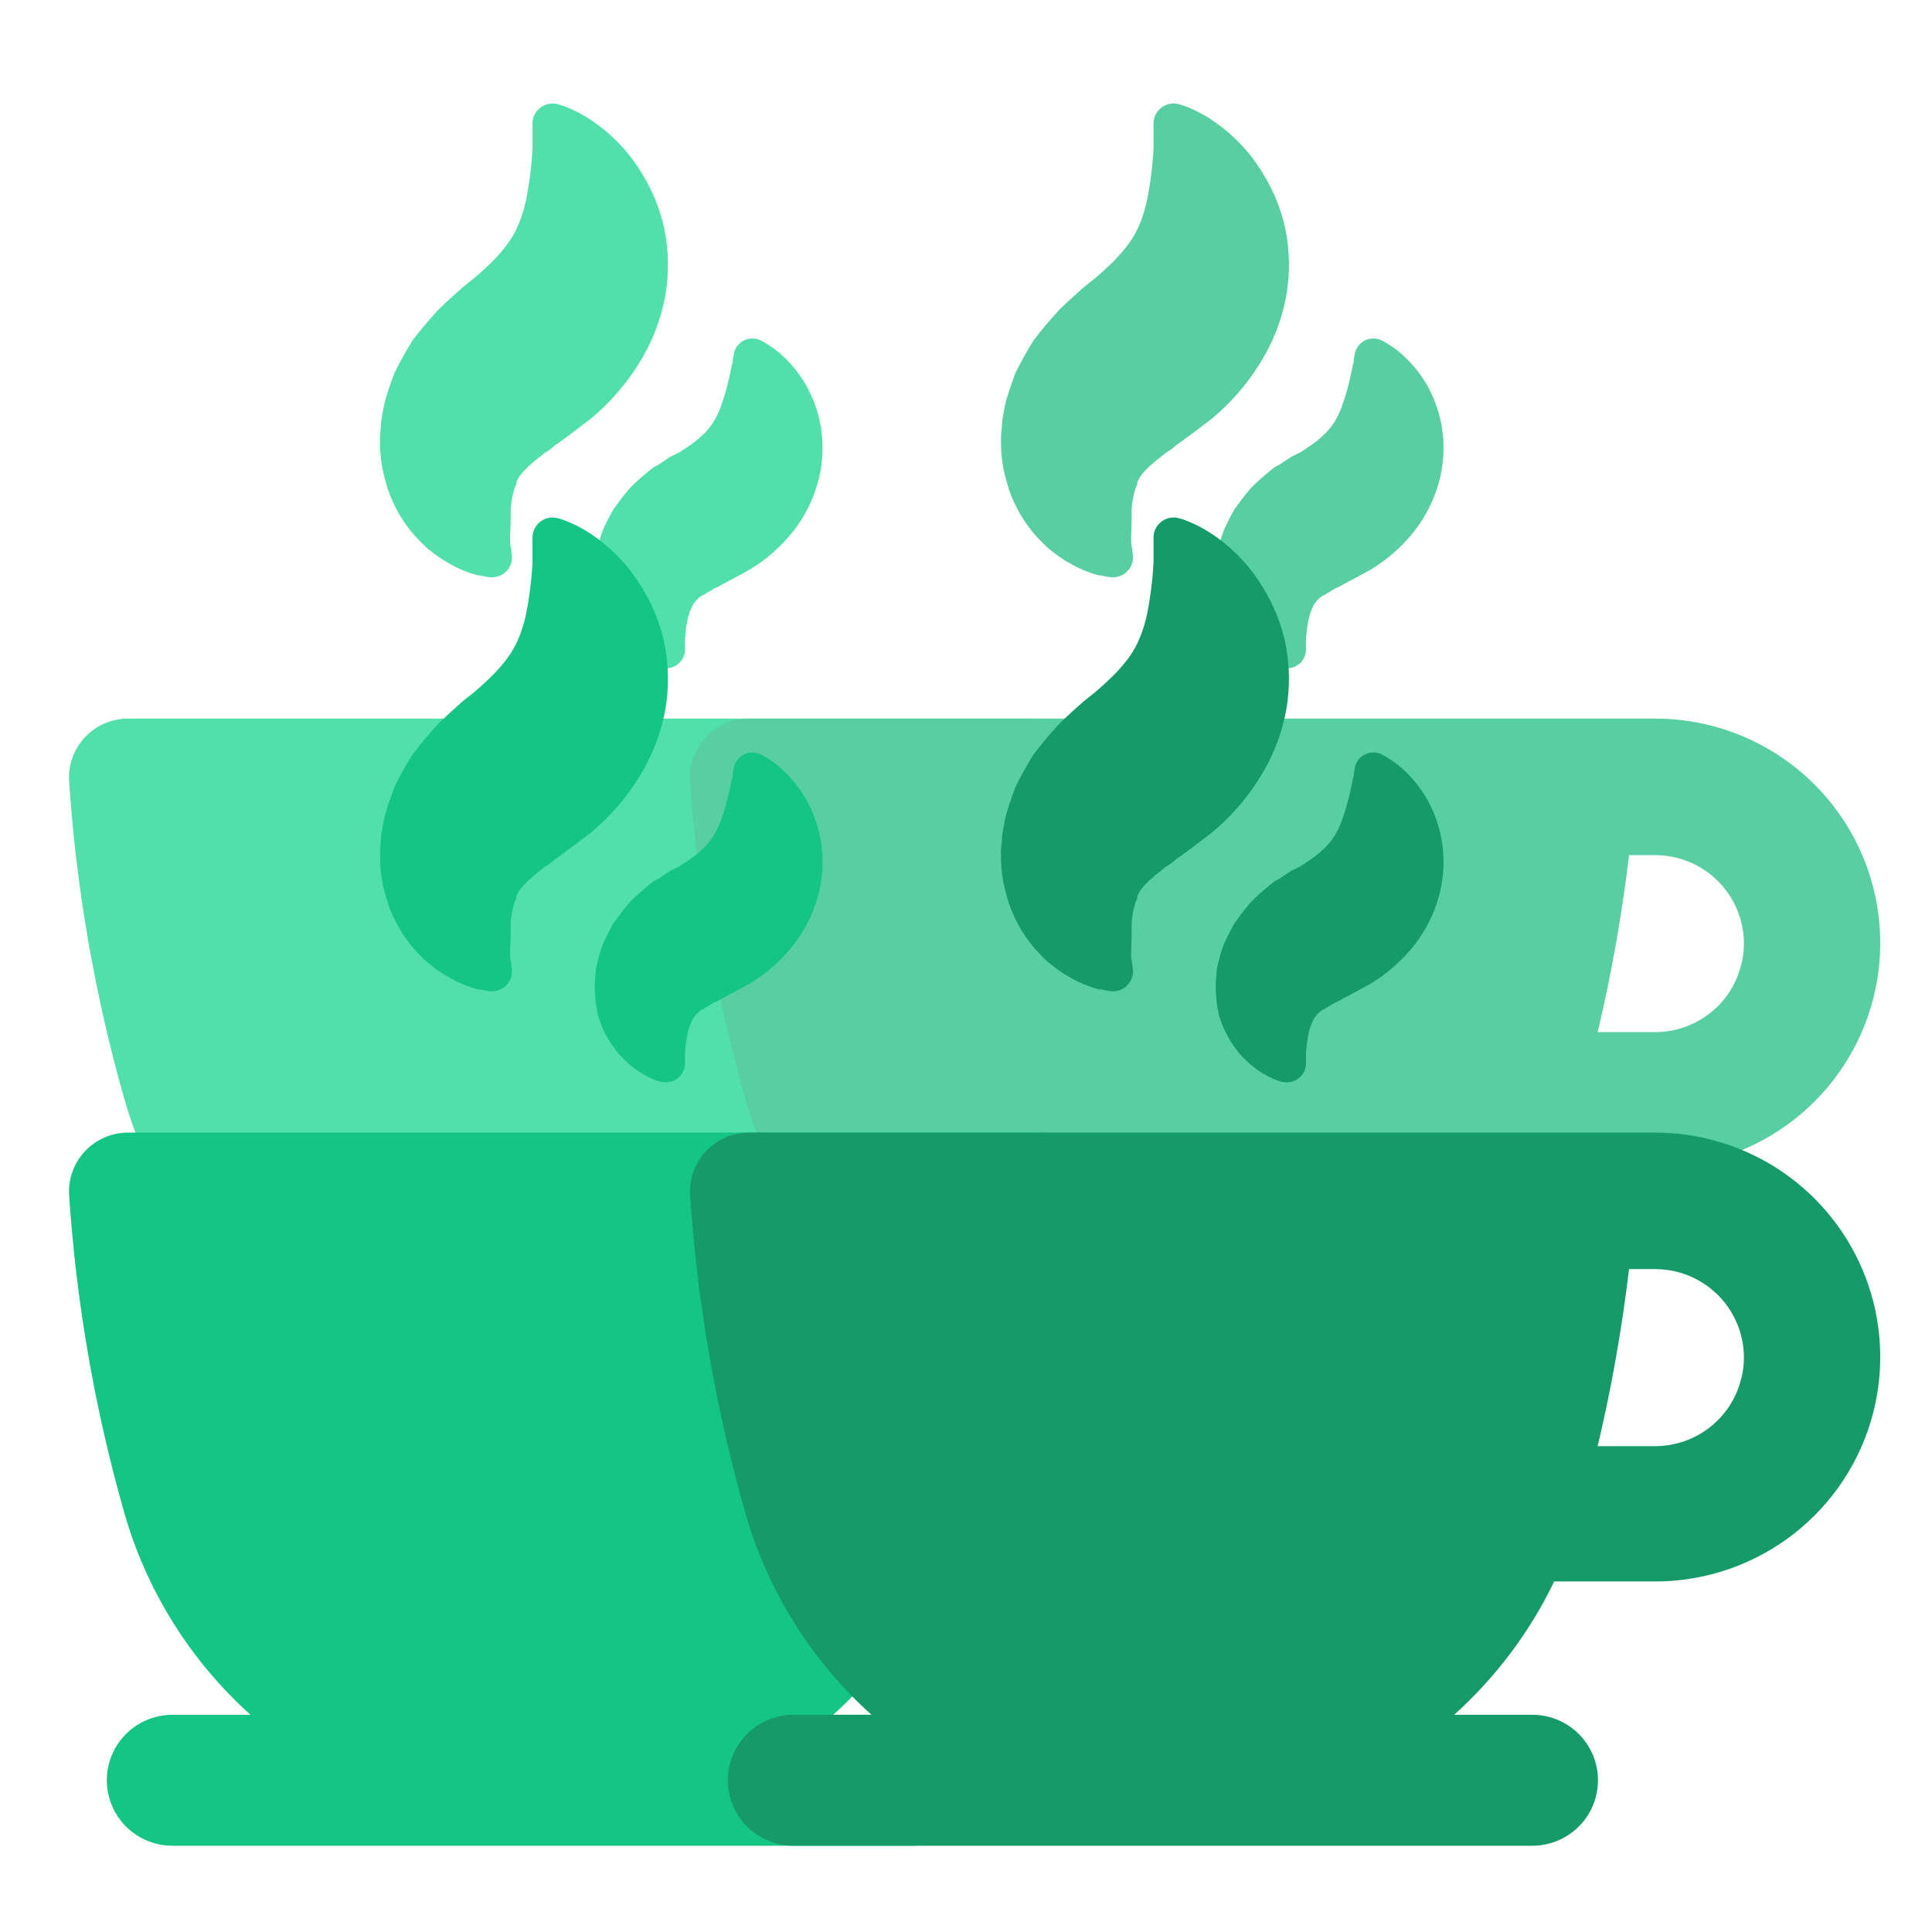 <svg width="112" height="112" viewBox="0 0 112 112" fill="none" xmlns="http://www.w3.org/2000/svg">
<path d="M37.927 27.067C37.837 27.127 37.75 27.193 37.668 27.263C37.274 27.585 36.88 27.922 36.533 28.276L36.463 28.354C36.156 28.715 35.872 29.093 35.596 29.477L35.549 29.548C35.423 29.768 35.305 29.988 35.187 30.231L35.124 30.364L35.124 30.365C35.021 30.559 34.934 30.761 34.864 30.969C34.785 31.205 34.714 31.44 34.659 31.676L34.572 32.029H34.572C34.55 32.144 34.535 32.259 34.525 32.375V32.461C34.459 32.951 34.459 33.448 34.525 33.938V34.071C34.549 34.256 34.583 34.44 34.628 34.621V34.715C34.675 34.88 34.722 35.045 34.761 35.147V35.147C34.868 35.474 35.008 35.79 35.179 36.089L35.265 36.246C35.432 36.52 35.616 36.782 35.817 37.031L35.88 37.102L35.958 37.188V37.189C36.119 37.366 36.29 37.534 36.47 37.691L36.549 37.754V37.754C36.693 37.874 36.843 37.987 36.998 38.091C37.247 38.261 37.511 38.408 37.786 38.531L37.88 38.571V38.57C38.028 38.635 38.181 38.685 38.337 38.72H38.377H38.376C38.697 38.786 39.032 38.709 39.29 38.508C39.535 38.317 39.687 38.031 39.708 37.722V37.408V37.039L39.771 36.403L39.857 35.916V35.916C39.912 35.667 39.994 35.425 40.101 35.194C40.141 35.123 40.18 35.053 40.212 34.99L40.267 34.919L40.353 34.809L40.503 34.66L40.708 34.511H40.755L41.023 34.338C41.15 34.271 41.273 34.198 41.393 34.118C41.564 34.051 41.728 33.967 41.881 33.867L42.157 33.725L42.606 33.49L43.52 32.987C44.364 32.466 45.121 31.817 45.764 31.064C46.444 30.27 46.963 29.353 47.292 28.362C47.599 27.45 47.727 26.488 47.67 25.528C47.623 24.718 47.442 23.923 47.135 23.172C46.715 22.138 46.057 21.218 45.213 20.486C44.996 20.298 44.764 20.127 44.52 19.976L44.417 19.913V19.913C44.292 19.832 44.16 19.761 44.024 19.701C43.718 19.58 43.375 19.601 43.086 19.756C42.791 19.919 42.587 20.209 42.535 20.541L42.48 20.863C42.48 20.942 42.48 21.044 42.425 21.162L42.354 21.515H42.354C42.219 22.206 42.032 22.886 41.795 23.549C41.682 23.86 41.54 24.16 41.369 24.444C41.226 24.677 41.057 24.893 40.865 25.088C40.666 25.288 40.453 25.475 40.227 25.645C39.975 25.834 39.692 26.03 39.377 26.226L38.896 26.462L38.77 26.541L38.573 26.666L38.156 26.949L37.927 27.067ZM38.502 13.223C38.773 14.516 38.794 15.848 38.566 17.149C38.305 18.57 37.77 19.928 36.99 21.146C36.257 22.311 35.345 23.355 34.289 24.24L33.123 25.127L32.548 25.551L32.162 25.826V25.826C31.974 25.997 31.769 26.147 31.548 26.274C31.387 26.416 31.219 26.55 31.044 26.674C30.942 26.776 30.823 26.878 30.705 26.972L30.619 27.043V27.043C30.542 27.131 30.46 27.215 30.374 27.294C30.374 27.294 30.327 27.341 30.304 27.373L30.099 27.632C30.068 27.697 30.034 27.759 29.996 27.821L29.933 27.93V28.009C29.933 28.111 29.87 28.205 29.823 28.315H29.823C29.705 28.701 29.631 29.099 29.602 29.501V30.223L29.571 31.174C29.571 31.401 29.571 31.598 29.618 31.739L29.673 32.171V32.171C29.714 32.499 29.611 32.829 29.391 33.077C29.171 33.325 28.855 33.467 28.523 33.466H28.437C28.232 33.447 28.029 33.41 27.83 33.356H27.712H27.712C27.306 33.249 26.91 33.104 26.531 32.925C26.293 32.812 26.062 32.686 25.838 32.548L25.727 32.485C25.454 32.312 25.191 32.124 24.94 31.919L24.798 31.809L24.727 31.747V31.747C24.408 31.452 24.108 31.137 23.829 30.804L23.688 30.616C23.403 30.251 23.155 29.859 22.947 29.446C22.869 29.297 22.774 29.093 22.68 28.873L22.624 28.739H22.624C22.532 28.509 22.453 28.273 22.388 28.032L22.333 27.836C22.145 27.187 22.044 26.517 22.033 25.842V25.677C22.026 25.528 22.026 25.378 22.033 25.229L22.081 24.727C22.081 24.389 22.159 24.051 22.222 23.706H22.223C22.273 23.415 22.346 23.129 22.443 22.85L22.506 22.646C22.616 22.3 22.735 21.97 22.86 21.641L22.9 21.554C23.192 20.965 23.522 20.376 23.869 19.811L23.932 19.717C24.357 19.151 24.822 18.602 25.302 18.076H25.302C25.396 17.968 25.496 17.865 25.602 17.769L25.893 17.495C26.058 17.338 26.24 17.18 26.421 17.016L26.736 16.733L26.807 16.67L27.484 16.128C27.901 15.775 28.271 15.429 28.602 15.1C28.9 14.797 29.176 14.474 29.429 14.134C29.678 13.792 29.887 13.423 30.051 13.034C30.244 12.575 30.391 12.1 30.493 11.613C30.695 10.608 30.822 9.59 30.87 8.566V8.048V7.585V7.137C30.878 6.776 31.054 6.44 31.345 6.226C31.637 6.012 32.011 5.946 32.359 6.046C32.551 6.096 32.738 6.161 32.919 6.242L33.068 6.305H33.068C33.426 6.461 33.771 6.644 34.1 6.854C35.393 7.681 36.472 8.8 37.25 10.121C37.837 11.079 38.26 12.127 38.502 13.223ZM72.614 57.809C73.254 55.244 73.095 52.545 72.159 50.072C71.222 47.599 69.552 45.469 67.371 43.965C65.19 42.462 62.601 41.657 59.949 41.657H7.431C6.489 41.655 5.588 42.041 4.939 42.723C4.291 43.405 3.953 44.323 4.005 45.261C4.418 51.499 5.49 57.676 7.203 63.691C8.49 68.203 11.026 72.264 14.52 75.407H9.999C8.639 75.407 7.381 76.13 6.701 77.305C6.021 78.48 6.021 79.927 6.701 81.102C7.381 82.276 8.639 83 9.999 83H52.829C54.19 83 55.447 82.276 56.127 81.102C56.807 79.927 56.807 78.48 56.127 77.305C55.447 76.13 54.19 75.407 52.829 75.407H48.3C50.718 73.231 52.687 70.606 54.097 67.68H59.949C62.862 67.68 65.692 66.708 67.987 64.919C70.282 63.131 71.911 60.628 72.614 57.809L72.614 57.809ZM64.943 55.909C64.674 57.027 64.035 58.023 63.129 58.735C62.223 59.447 61.103 59.835 59.949 59.835H56.618C57.42 56.451 58.027 53.025 58.437 49.572H59.949C61.533 49.571 63.029 50.297 64.004 51.541C64.98 52.785 65.326 54.408 64.943 55.94V55.909Z" fill="#51E0AC"/>
<path d="M73.927 27.067C73.837 27.127 73.75 27.193 73.668 27.263C73.274 27.585 72.88 27.922 72.534 28.276L72.463 28.354C72.156 28.715 71.872 29.093 71.596 29.477L71.549 29.548C71.423 29.768 71.305 29.988 71.187 30.231L71.124 30.364L71.124 30.365C71.021 30.559 70.934 30.761 70.864 30.969C70.785 31.205 70.714 31.44 70.659 31.676L70.572 32.029H70.572C70.55 32.144 70.534 32.259 70.525 32.375V32.461C70.459 32.951 70.459 33.448 70.525 33.938V34.071C70.549 34.256 70.583 34.44 70.628 34.621V34.715C70.675 34.88 70.722 35.045 70.761 35.147V35.147C70.868 35.474 71.008 35.79 71.179 36.089L71.265 36.246C71.432 36.52 71.616 36.782 71.817 37.031L71.88 37.102L71.958 37.188V37.189C72.119 37.366 72.29 37.534 72.47 37.691L72.549 37.754V37.754C72.693 37.874 72.843 37.987 72.998 38.091C73.247 38.261 73.511 38.408 73.786 38.531L73.88 38.571V38.57C74.028 38.635 74.18 38.685 74.337 38.72H74.377H74.376C74.697 38.786 75.031 38.709 75.29 38.508C75.535 38.317 75.686 38.031 75.708 37.722V37.408V37.039L75.771 36.403L75.857 35.916V35.916C75.912 35.667 75.994 35.425 76.101 35.194C76.141 35.123 76.18 35.053 76.212 34.99L76.267 34.919L76.353 34.809L76.503 34.66L76.708 34.511H76.755L77.023 34.338C77.15 34.271 77.273 34.198 77.393 34.118C77.564 34.051 77.728 33.967 77.881 33.867L78.157 33.725L78.606 33.49L79.52 32.987C80.364 32.466 81.121 31.817 81.764 31.064C82.444 30.27 82.963 29.353 83.292 28.362C83.599 27.45 83.727 26.488 83.67 25.528C83.623 24.718 83.442 23.923 83.135 23.172C82.716 22.138 82.057 21.218 81.213 20.486C80.996 20.298 80.764 20.127 80.52 19.976L80.418 19.913V19.913C80.292 19.832 80.16 19.761 80.024 19.701C79.718 19.58 79.375 19.601 79.086 19.756C78.791 19.919 78.588 20.209 78.535 20.541L78.48 20.863C78.48 20.942 78.48 21.044 78.425 21.162L78.354 21.515H78.354C78.219 22.206 78.032 22.886 77.795 23.549C77.682 23.86 77.54 24.16 77.369 24.444C77.226 24.677 77.057 24.893 76.865 25.088C76.666 25.288 76.453 25.475 76.228 25.645C75.975 25.834 75.692 26.03 75.377 26.226L74.896 26.462L74.77 26.541L74.573 26.666L74.156 26.949L73.927 27.067ZM74.502 13.223C74.773 14.516 74.794 15.848 74.566 17.149C74.305 18.57 73.769 19.928 72.99 21.146C72.257 22.311 71.345 23.355 70.289 24.24L69.123 25.127L68.548 25.551L68.162 25.826V25.826C67.975 25.997 67.769 26.147 67.548 26.274C67.387 26.416 67.219 26.55 67.044 26.674C66.942 26.776 66.823 26.878 66.705 26.972L66.618 27.043V27.043C66.542 27.131 66.46 27.215 66.374 27.294C66.374 27.294 66.327 27.341 66.304 27.373L66.099 27.632C66.068 27.697 66.034 27.759 65.996 27.821L65.933 27.93V28.009C65.933 28.111 65.87 28.205 65.823 28.315H65.823C65.705 28.701 65.631 29.099 65.602 29.501V30.223L65.571 31.174C65.571 31.401 65.571 31.598 65.618 31.739L65.673 32.171V32.171C65.714 32.499 65.611 32.829 65.391 33.077C65.171 33.325 64.855 33.467 64.523 33.466H64.437C64.232 33.447 64.029 33.41 63.83 33.356H63.712H63.712C63.306 33.249 62.91 33.104 62.531 32.925C62.293 32.812 62.062 32.686 61.838 32.548L61.727 32.485C61.454 32.312 61.191 32.124 60.94 31.919L60.798 31.809L60.727 31.747V31.747C60.408 31.452 60.108 31.137 59.829 30.804L59.688 30.616C59.403 30.251 59.155 29.859 58.947 29.446C58.868 29.297 58.774 29.093 58.679 28.873L58.624 28.739H58.624C58.532 28.509 58.453 28.273 58.388 28.032L58.333 27.836C58.145 27.187 58.044 26.517 58.033 25.842V25.677C58.026 25.528 58.026 25.378 58.033 25.229L58.081 24.727C58.081 24.389 58.159 24.051 58.222 23.706H58.223C58.273 23.415 58.346 23.129 58.443 22.85L58.506 22.646C58.617 22.3 58.735 21.97 58.861 21.641L58.9 21.554C59.191 20.965 59.522 20.376 59.869 19.811L59.932 19.717C60.357 19.151 60.822 18.602 61.302 18.076H61.302C61.396 17.968 61.496 17.865 61.602 17.769L61.893 17.495C62.058 17.338 62.24 17.18 62.421 17.016L62.736 16.733L62.807 16.67L63.484 16.128C63.901 15.775 64.272 15.429 64.602 15.1C64.9 14.797 65.176 14.474 65.429 14.134C65.678 13.792 65.886 13.423 66.051 13.034C66.244 12.575 66.391 12.1 66.493 11.613C66.695 10.608 66.822 9.59 66.871 8.566V8.048V7.585V7.137C66.879 6.776 67.054 6.44 67.345 6.226C67.637 6.012 68.011 5.946 68.359 6.046C68.551 6.096 68.738 6.161 68.918 6.242L69.068 6.305H69.068C69.426 6.461 69.771 6.644 70.1 6.854C71.393 7.681 72.472 8.8 73.25 10.121C73.837 11.079 74.26 12.127 74.502 13.223ZM108.614 57.809C109.254 55.244 109.095 52.545 108.159 50.072C107.222 47.599 105.552 45.469 103.371 43.965C101.19 42.462 98.601 41.657 95.949 41.657H43.431C42.489 41.655 41.588 42.041 40.939 42.723C40.291 43.405 39.953 44.323 40.005 45.261C40.418 51.499 41.49 57.676 43.203 63.691C44.49 68.203 47.026 72.264 50.52 75.407H45.999C44.639 75.407 43.381 76.13 42.701 77.305C42.021 78.48 42.021 79.927 42.701 81.102C43.381 82.276 44.639 83 45.999 83H88.829C90.19 83 91.447 82.276 92.127 81.102C92.807 79.927 92.807 78.48 92.127 77.305C91.447 76.13 90.189 75.407 88.829 75.407H84.3C86.718 73.231 88.687 70.606 90.097 67.68H95.949C98.862 67.68 101.692 66.708 103.987 64.919C106.282 63.131 107.911 60.628 108.614 57.809L108.614 57.809ZM100.943 55.909C100.674 57.027 100.035 58.023 99.129 58.735C98.223 59.447 97.103 59.835 95.949 59.835H92.618C93.42 56.451 94.027 53.025 94.437 49.572H95.949C97.533 49.571 99.029 50.297 100.004 51.541C100.98 52.785 101.326 54.408 100.943 55.94V55.909Z" fill="#58CEA3"/>
<path d="M37.927 51.067C37.837 51.127 37.75 51.193 37.668 51.263C37.274 51.585 36.88 51.922 36.533 52.276L36.463 52.354C36.156 52.715 35.872 53.093 35.596 53.477L35.549 53.548C35.423 53.768 35.305 53.987 35.187 54.231L35.124 54.364L35.124 54.365C35.021 54.559 34.934 54.761 34.864 54.969C34.785 55.205 34.714 55.44 34.659 55.676L34.572 56.029H34.572C34.55 56.144 34.535 56.259 34.525 56.375V56.461C34.459 56.951 34.459 57.448 34.525 57.938V58.071C34.549 58.256 34.583 58.44 34.628 58.621V58.715C34.675 58.88 34.722 59.045 34.761 59.147V59.147C34.868 59.474 35.008 59.79 35.179 60.089L35.265 60.246C35.432 60.52 35.616 60.782 35.817 61.031L35.88 61.102L35.958 61.188V61.189C36.119 61.366 36.29 61.534 36.47 61.691L36.549 61.754V61.754C36.693 61.874 36.843 61.987 36.998 62.091C37.247 62.261 37.511 62.408 37.786 62.531L37.88 62.571V62.57C38.028 62.635 38.181 62.685 38.337 62.72H38.377H38.376C38.697 62.786 39.032 62.709 39.29 62.508C39.535 62.317 39.687 62.031 39.708 61.722V61.408V61.039L39.771 60.403L39.857 59.916V59.916C39.912 59.667 39.994 59.425 40.101 59.194C40.141 59.123 40.18 59.053 40.212 58.99L40.267 58.919L40.353 58.809L40.503 58.66L40.708 58.511H40.755L41.023 58.338C41.15 58.271 41.273 58.198 41.393 58.118C41.564 58.051 41.728 57.967 41.881 57.867L42.157 57.725L42.606 57.49L43.52 56.987C44.364 56.466 45.121 55.817 45.764 55.064C46.444 54.27 46.963 53.353 47.292 52.362C47.599 51.45 47.727 50.488 47.67 49.528C47.623 48.718 47.442 47.923 47.135 47.172C46.715 46.138 46.057 45.218 45.213 44.486C44.996 44.298 44.764 44.127 44.52 43.976L44.417 43.913V43.913C44.292 43.832 44.16 43.761 44.024 43.701C43.718 43.58 43.375 43.601 43.086 43.756C42.791 43.919 42.587 44.209 42.535 44.541L42.48 44.863C42.48 44.942 42.48 45.044 42.425 45.162L42.354 45.515H42.354C42.219 46.206 42.032 46.886 41.795 47.549C41.682 47.86 41.54 48.16 41.369 48.444C41.226 48.677 41.057 48.893 40.865 49.088C40.666 49.288 40.453 49.475 40.227 49.645C39.975 49.834 39.692 50.03 39.377 50.226L38.896 50.462L38.77 50.541L38.573 50.666L38.156 50.949L37.927 51.067ZM38.502 37.223C38.773 38.516 38.794 39.848 38.566 41.149C38.305 42.57 37.77 43.928 36.99 45.146C36.257 46.311 35.345 47.355 34.289 48.24L33.123 49.127L32.548 49.551L32.162 49.826V49.826C31.974 49.997 31.769 50.147 31.548 50.274C31.387 50.416 31.219 50.55 31.044 50.674C30.942 50.776 30.823 50.878 30.705 50.972L30.619 51.043V51.043C30.542 51.131 30.46 51.215 30.374 51.294C30.374 51.294 30.327 51.341 30.304 51.373L30.099 51.632C30.068 51.697 30.034 51.76 29.996 51.821L29.933 51.931V52.009C29.933 52.111 29.87 52.205 29.823 52.315H29.823C29.705 52.701 29.631 53.099 29.602 53.501V54.223L29.571 55.173C29.571 55.401 29.571 55.597 29.618 55.739L29.673 56.171V56.171C29.714 56.499 29.611 56.829 29.391 57.077C29.171 57.325 28.855 57.467 28.523 57.466H28.437C28.232 57.447 28.029 57.41 27.83 57.356H27.712H27.712C27.306 57.249 26.91 57.104 26.531 56.925C26.293 56.812 26.062 56.686 25.838 56.548L25.727 56.485C25.454 56.312 25.191 56.124 24.94 55.919L24.798 55.809L24.727 55.747V55.747C24.408 55.452 24.108 55.137 23.829 54.804L23.688 54.616C23.403 54.251 23.155 53.859 22.947 53.446C22.869 53.297 22.774 53.093 22.68 52.873L22.624 52.739H22.624C22.532 52.508 22.453 52.273 22.388 52.032L22.333 51.836C22.145 51.187 22.044 50.517 22.033 49.842V49.677C22.026 49.528 22.026 49.378 22.033 49.229L22.081 48.727C22.081 48.389 22.159 48.051 22.222 47.706H22.223C22.273 47.415 22.346 47.129 22.443 46.85L22.506 46.646C22.616 46.3 22.735 45.97 22.86 45.641L22.9 45.554C23.192 44.965 23.522 44.376 23.869 43.811L23.932 43.717C24.357 43.151 24.822 42.602 25.302 42.076H25.302C25.396 41.968 25.496 41.865 25.602 41.769L25.893 41.495C26.058 41.338 26.24 41.18 26.421 41.016L26.736 40.733L26.807 40.67L27.484 40.128C27.901 39.775 28.271 39.429 28.602 39.099C28.9 38.797 29.176 38.474 29.429 38.134C29.678 37.792 29.887 37.423 30.051 37.034C30.244 36.575 30.391 36.1 30.493 35.613C30.695 34.608 30.822 33.59 30.87 32.566V32.048V31.585V31.137C30.878 30.776 31.054 30.44 31.345 30.226C31.637 30.012 32.011 29.946 32.359 30.046C32.551 30.096 32.738 30.161 32.919 30.242L33.068 30.305H33.068C33.426 30.461 33.771 30.645 34.1 30.854C35.393 31.681 36.472 32.8 37.25 34.121C37.837 35.079 38.26 36.127 38.502 37.223ZM72.614 81.809C73.254 79.244 73.095 76.545 72.159 74.072C71.222 71.599 69.552 69.469 67.371 67.965C65.19 66.462 62.601 65.657 59.949 65.657H7.431C6.489 65.655 5.588 66.041 4.939 66.723C4.291 67.405 3.953 68.323 4.005 69.261C4.418 75.499 5.49 81.677 7.203 87.691C8.49 92.203 11.026 96.264 14.52 99.407H9.999C8.639 99.407 7.381 100.13 6.701 101.305C6.021 102.48 6.021 103.927 6.701 105.102C7.381 106.276 8.639 107 9.999 107H52.829C54.19 107 55.447 106.276 56.127 105.102C56.807 103.927 56.807 102.48 56.127 101.305C55.447 100.13 54.19 99.407 52.829 99.407H48.3C50.718 97.231 52.687 94.606 54.097 91.68H59.949C62.862 91.68 65.692 90.708 67.987 88.919C70.282 87.131 71.911 84.628 72.614 81.809L72.614 81.809ZM64.943 79.909C64.674 81.027 64.035 82.023 63.129 82.735C62.223 83.448 61.103 83.835 59.949 83.835H56.618C57.42 80.451 58.027 77.025 58.437 73.572H59.949C61.533 73.571 63.029 74.297 64.004 75.541C64.98 76.785 65.326 78.408 64.943 79.94V79.909Z" fill="#15C585"/>
<path d="M73.927 51.067C73.837 51.127 73.75 51.193 73.668 51.263C73.274 51.585 72.88 51.922 72.534 52.276L72.463 52.354C72.156 52.715 71.872 53.093 71.596 53.477L71.549 53.548C71.423 53.768 71.305 53.987 71.187 54.231L71.124 54.364L71.124 54.365C71.021 54.559 70.934 54.761 70.864 54.969C70.785 55.205 70.714 55.44 70.659 55.676L70.572 56.029H70.572C70.55 56.144 70.534 56.259 70.525 56.375V56.461C70.459 56.951 70.459 57.448 70.525 57.938V58.071C70.549 58.256 70.583 58.44 70.628 58.621V58.715C70.675 58.88 70.722 59.045 70.761 59.147V59.147C70.868 59.474 71.008 59.79 71.179 60.089L71.265 60.246C71.432 60.52 71.616 60.782 71.817 61.031L71.88 61.102L71.958 61.188V61.189C72.119 61.366 72.29 61.534 72.47 61.691L72.549 61.754V61.754C72.693 61.874 72.843 61.987 72.998 62.091C73.247 62.261 73.511 62.408 73.786 62.531L73.88 62.571V62.57C74.028 62.635 74.18 62.685 74.337 62.72H74.377H74.376C74.697 62.786 75.031 62.709 75.29 62.508C75.535 62.317 75.686 62.031 75.708 61.722V61.408V61.039L75.771 60.403L75.857 59.916V59.916C75.912 59.667 75.994 59.425 76.101 59.194C76.141 59.123 76.18 59.053 76.212 58.99L76.267 58.919L76.353 58.809L76.503 58.66L76.708 58.511H76.755L77.023 58.338C77.15 58.271 77.273 58.198 77.393 58.118C77.564 58.051 77.728 57.967 77.881 57.867L78.157 57.725L78.606 57.49L79.52 56.987C80.364 56.466 81.121 55.817 81.764 55.064C82.444 54.27 82.963 53.353 83.292 52.362C83.599 51.45 83.727 50.488 83.67 49.528C83.623 48.718 83.442 47.923 83.135 47.172C82.716 46.138 82.057 45.218 81.213 44.486C80.996 44.298 80.764 44.127 80.52 43.976L80.418 43.913V43.913C80.292 43.832 80.16 43.761 80.024 43.701C79.718 43.58 79.375 43.601 79.086 43.756C78.791 43.919 78.588 44.209 78.535 44.541L78.48 44.863C78.48 44.942 78.48 45.044 78.425 45.162L78.354 45.515H78.354C78.219 46.206 78.032 46.886 77.795 47.549C77.682 47.86 77.54 48.16 77.369 48.444C77.226 48.677 77.057 48.893 76.865 49.088C76.666 49.288 76.453 49.475 76.228 49.645C75.975 49.834 75.692 50.03 75.377 50.226L74.896 50.462L74.77 50.541L74.573 50.666L74.156 50.949L73.927 51.067ZM74.502 37.223C74.773 38.516 74.794 39.848 74.566 41.149C74.305 42.57 73.769 43.928 72.99 45.146C72.257 46.311 71.345 47.355 70.289 48.24L69.123 49.127L68.548 49.551L68.162 49.826V49.826C67.975 49.997 67.769 50.147 67.548 50.274C67.387 50.416 67.219 50.55 67.044 50.674C66.942 50.776 66.823 50.878 66.705 50.972L66.618 51.043V51.043C66.542 51.131 66.46 51.215 66.374 51.294C66.374 51.294 66.327 51.341 66.304 51.373L66.099 51.632C66.068 51.697 66.034 51.76 65.996 51.821L65.933 51.931V52.009C65.933 52.111 65.87 52.205 65.823 52.315H65.823C65.705 52.701 65.631 53.099 65.602 53.501V54.223L65.571 55.173C65.571 55.401 65.571 55.597 65.618 55.739L65.673 56.171V56.171C65.714 56.499 65.611 56.829 65.391 57.077C65.171 57.325 64.855 57.467 64.523 57.466H64.437C64.232 57.447 64.029 57.41 63.83 57.356H63.712H63.712C63.306 57.249 62.91 57.104 62.531 56.925C62.293 56.812 62.062 56.686 61.838 56.548L61.727 56.485C61.454 56.312 61.191 56.124 60.94 55.919L60.798 55.809L60.727 55.747V55.747C60.408 55.452 60.108 55.137 59.829 54.804L59.688 54.616C59.403 54.251 59.155 53.859 58.947 53.446C58.868 53.297 58.774 53.093 58.679 52.873L58.624 52.739H58.624C58.532 52.508 58.453 52.273 58.388 52.032L58.333 51.836C58.145 51.187 58.044 50.517 58.033 49.842V49.677C58.026 49.528 58.026 49.378 58.033 49.229L58.081 48.727C58.081 48.389 58.159 48.051 58.222 47.706H58.223C58.273 47.415 58.346 47.129 58.443 46.85L58.506 46.646C58.617 46.3 58.735 45.97 58.861 45.641L58.9 45.554C59.191 44.965 59.522 44.376 59.869 43.811L59.932 43.717C60.357 43.151 60.822 42.602 61.302 42.076H61.302C61.396 41.968 61.496 41.865 61.602 41.769L61.893 41.495C62.058 41.338 62.24 41.18 62.421 41.016L62.736 40.733L62.807 40.67L63.484 40.128C63.901 39.775 64.272 39.429 64.602 39.099C64.9 38.797 65.176 38.474 65.429 38.134C65.678 37.792 65.886 37.423 66.051 37.034C66.244 36.575 66.391 36.1 66.493 35.613C66.695 34.608 66.822 33.59 66.871 32.566V32.048V31.585V31.137C66.879 30.776 67.054 30.44 67.345 30.226C67.637 30.012 68.011 29.946 68.359 30.046C68.551 30.096 68.738 30.161 68.918 30.242L69.068 30.305H69.068C69.426 30.461 69.771 30.645 70.1 30.854C71.393 31.681 72.472 32.8 73.25 34.121C73.837 35.079 74.26 36.127 74.502 37.223ZM108.614 81.809C109.254 79.244 109.095 76.545 108.159 74.072C107.222 71.599 105.552 69.469 103.371 67.965C101.19 66.462 98.601 65.657 95.949 65.657H43.431C42.489 65.655 41.588 66.041 40.939 66.723C40.291 67.405 39.953 68.323 40.005 69.261C40.418 75.499 41.49 81.677 43.203 87.691C44.49 92.203 47.026 96.264 50.52 99.407H45.999C44.639 99.407 43.381 100.13 42.701 101.305C42.021 102.48 42.021 103.927 42.701 105.102C43.381 106.276 44.639 107 45.999 107H88.829C90.19 107 91.447 106.276 92.127 105.102C92.807 103.927 92.807 102.48 92.127 101.305C91.447 100.13 90.189 99.407 88.829 99.407H84.3C86.718 97.231 88.687 94.606 90.097 91.68H95.949C98.862 91.68 101.692 90.708 103.987 88.919C106.282 87.131 107.911 84.628 108.614 81.809L108.614 81.809ZM100.943 79.909C100.674 81.027 100.035 82.023 99.129 82.735C98.223 83.448 97.103 83.835 95.949 83.835H92.618C93.42 80.451 94.027 77.025 94.437 73.572H95.949C97.533 73.571 99.029 74.297 100.004 75.541C100.98 76.785 101.326 78.408 100.943 79.94V79.909Z" fill="#169A6A"/>
</svg>
